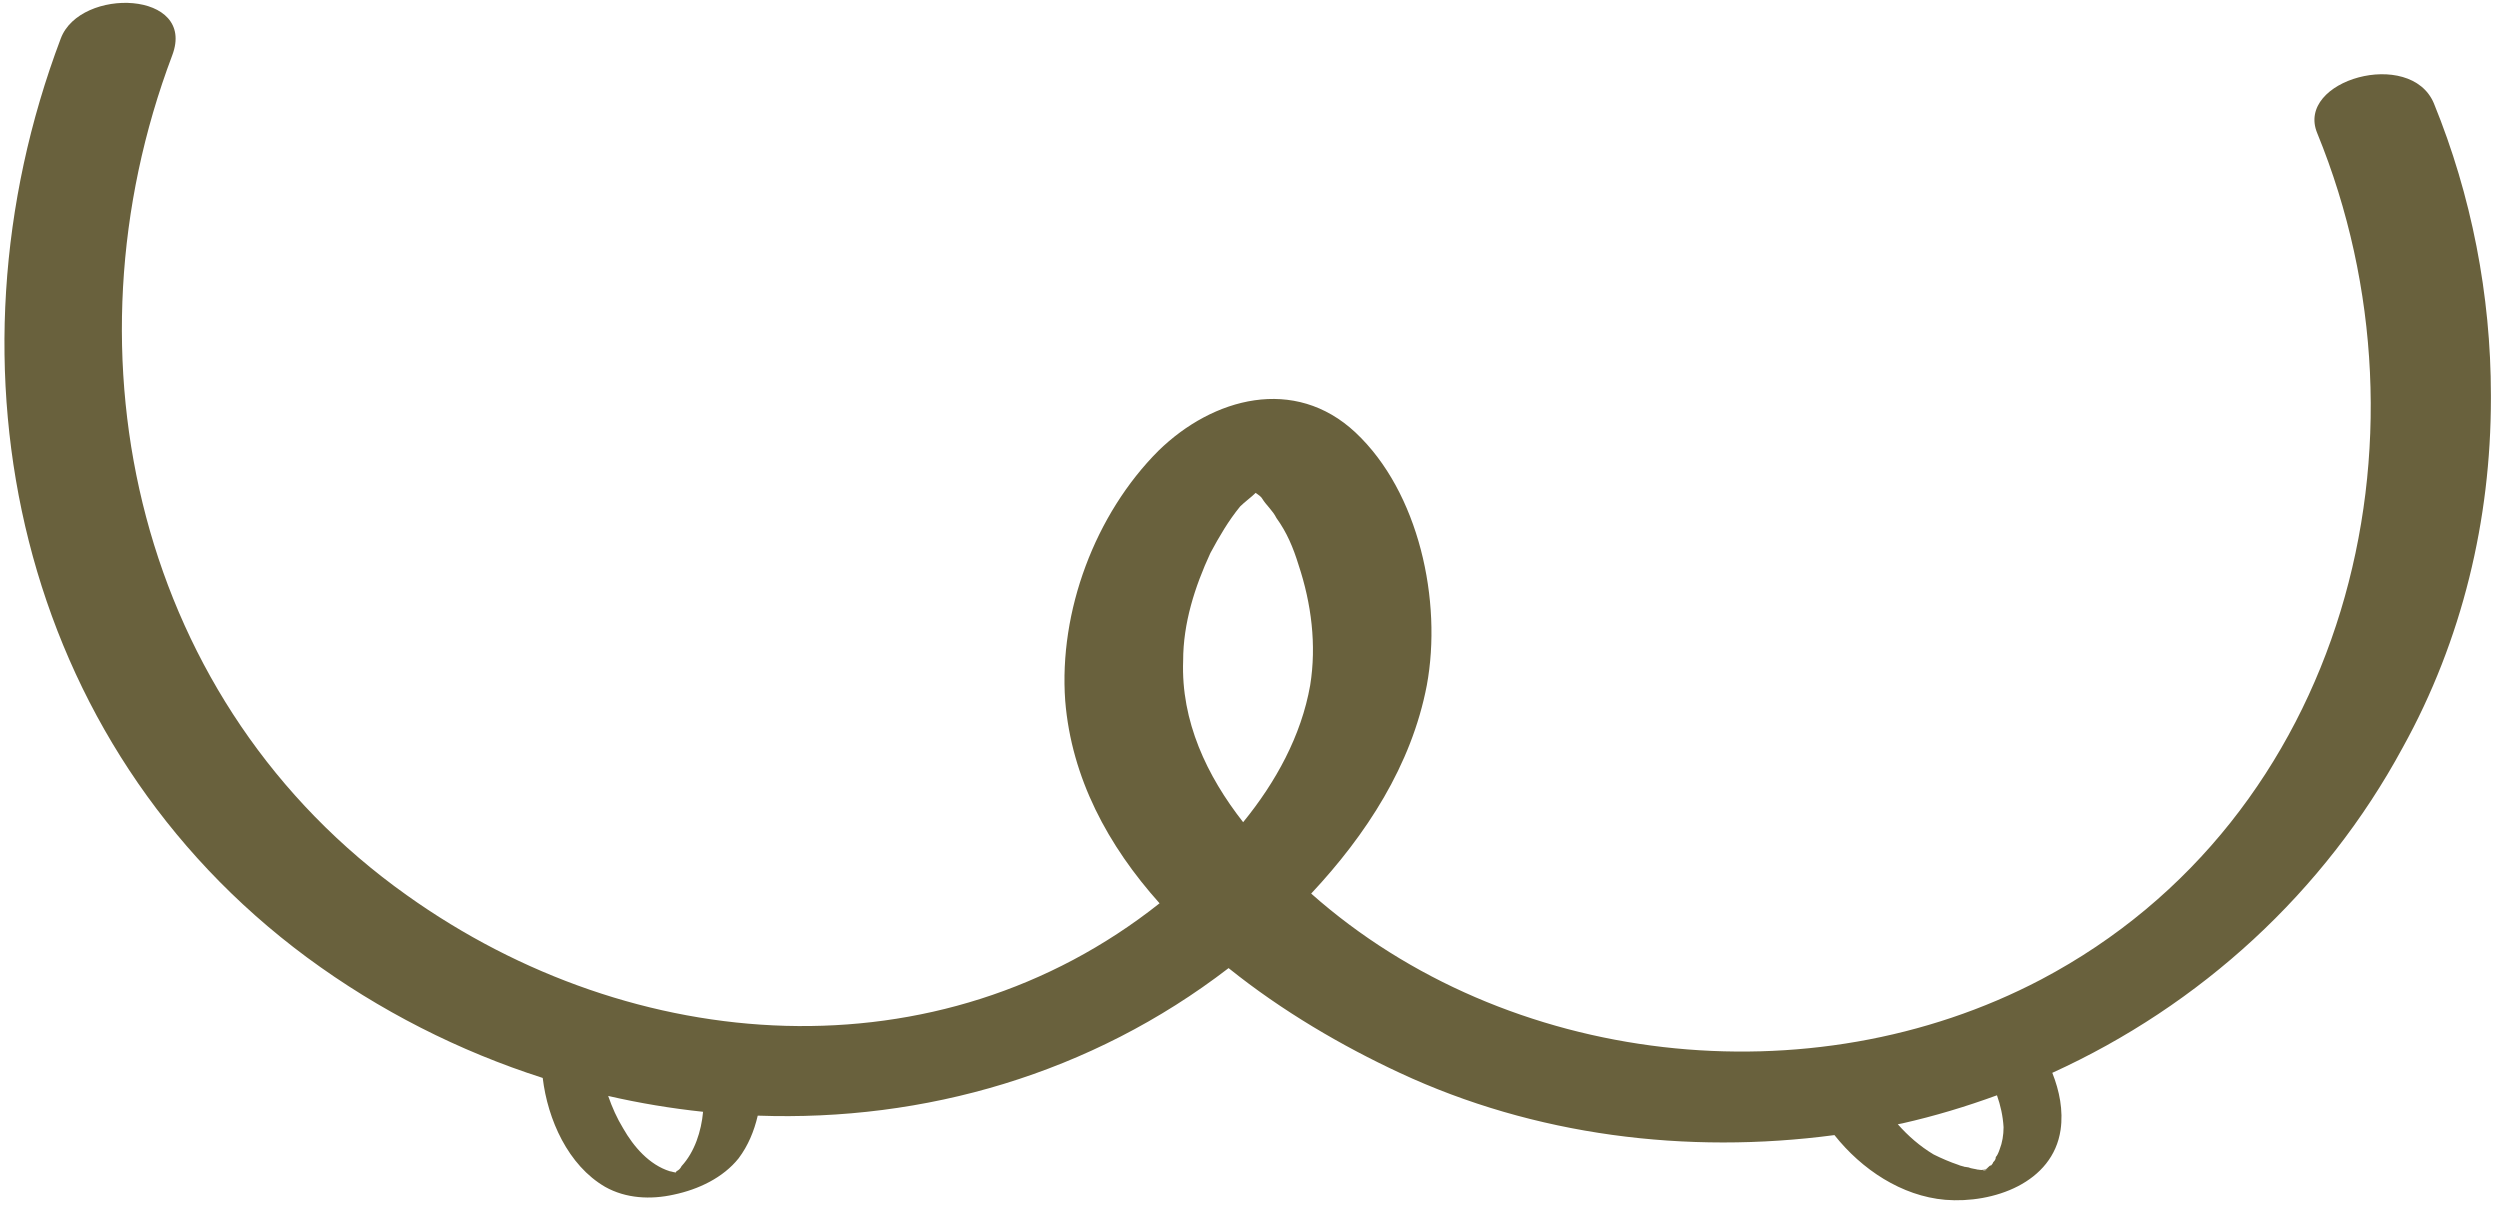 <?xml version="1.0" encoding="UTF-8"?> <svg xmlns="http://www.w3.org/2000/svg" width="223" height="108" viewBox="0 0 223 108" fill="none"><path d="M178.718 100.548C178.718 101.242 178.602 101.935 178.372 102.514C178.256 102.86 178.14 103.092 178.025 103.207C178.025 103.439 177.909 103.554 177.793 103.67C177.793 103.752 177.622 103.946 177.562 104.012C177.664 103.8 177.33 104.132 177.33 104.132L177.216 104.248C177.2 104.264 177.172 104.292 177.15 104.314C177.126 104.314 177.108 104.318 177.096 104.324C177.113 104.323 177.129 104.32 177.145 104.319L177.1 104.363C177.156 104.363 177.194 104.362 177.222 104.359C177.218 104.36 177.22 104.362 177.216 104.363C177.178 104.363 177.105 104.375 177.034 104.388C176.969 104.411 176.926 104.418 176.926 104.407C176.84 104.422 176.81 104.422 176.984 104.363H176.869C176.92 104.363 176.97 104.36 177.02 104.351C177.037 104.344 177.056 104.339 177.068 104.334C177.072 104.332 177.076 104.328 177.08 104.327C177.082 104.327 177.085 104.327 177.088 104.326C177.105 104.318 177.109 104.315 177.102 104.314C177.14 104.296 177.178 104.286 177.216 104.248L176.95 104.336C176.876 104.35 176.793 104.363 176.753 104.363C176.522 104.363 176.174 104.248 176.522 104.363C176.174 104.248 175.828 104.248 175.597 104.132C175.481 104.132 175.018 104.016 175.365 104.132C175.134 104.016 174.904 104.016 174.672 103.9C173.978 103.67 173.169 103.323 172.476 102.976C171.249 102.24 170.204 101.324 169.284 100.283C169.422 100.254 169.562 100.231 169.701 100.202C172.578 99.552 175.386 98.702 178.13 97.7C178.446 98.6 178.66 99.543 178.718 100.548ZM177.33 104.248C177.324 104.248 177.318 104.254 177.312 104.255C177.36 104.218 177.384 104.195 177.33 104.248ZM177.225 104.314C177.257 104.314 177.277 104.318 177.266 104.331C177.254 104.326 177.237 104.322 177.217 104.319C177.22 104.316 177.222 104.315 177.225 104.314ZM105.537 58.928C105.537 55.576 106.578 52.339 107.965 49.334C108.774 47.831 109.584 46.443 110.625 45.171C111.018 44.778 111.661 44.314 112.005 43.962C112.253 44.132 112.51 44.319 112.59 44.478C112.937 45.056 113.514 45.518 113.861 46.212C114.786 47.483 115.364 48.871 115.826 50.374C116.982 53.842 117.445 57.542 116.868 61.126C116.074 65.644 113.798 69.768 110.889 73.34C107.646 69.204 105.337 64.327 105.537 58.928ZM60.797 104.016C60.681 104.248 60.565 104.363 60.334 104.479C60.334 104.518 60.308 104.552 60.285 104.586C60.072 104.571 59.864 104.479 59.756 104.479C57.906 103.9 56.52 102.283 55.594 100.664C55.029 99.739 54.596 98.763 54.249 97.758C57.048 98.402 59.876 98.871 62.714 99.172C62.558 100.9 61.969 102.747 60.797 104.016ZM217.101 9.216C215.02 4.246 204.73 7.136 206.696 11.876C217.91 39.275 209.24 73.034 182.072 87.368C161.498 98.186 134.414 95.179 116.957 79.708C121.856 74.47 125.905 68.278 127.272 61.126C128.66 53.611 126.578 43.899 120.913 38.582C115.48 33.495 108.197 35.46 103.341 40.2C97.676 45.864 94.44 54.536 95.017 62.512C95.574 69.399 98.836 75.442 103.434 80.574C83.722 96.206 56.576 94.33 36.288 79.854C12.357 62.859 5.189 31.876 15.362 4.939C17.558 -0.841 7.154 -1.188 5.42 3.436C-5.679 32.802 1.605 66.328 27.385 85.403C33.85 90.175 40.981 93.772 48.41 96.152C48.854 99.862 50.668 103.946 53.976 105.867C55.825 106.907 58.022 107.023 60.104 106.56C62.3 106.098 64.496 105.058 65.884 103.323C66.726 102.199 67.268 100.903 67.59 99.515C82.45 100.047 97.309 95.804 109.59 86.355C114.382 90.206 119.774 93.335 124.844 95.692C136.864 101.302 150.445 102.999 163.633 101.25C166.061 104.312 169.621 106.688 173.516 107.023C177.793 107.37 183.112 105.519 183.805 100.779C184.053 99.042 183.704 97.307 183.065 95.696C196.248 89.692 207.336 79.607 214.326 66.675C219.644 57.079 222.188 46.327 222.188 35.576V35.228C222.188 26.327 220.453 17.426 217.101 9.216Z" fill="#69613D"></path></svg> 
